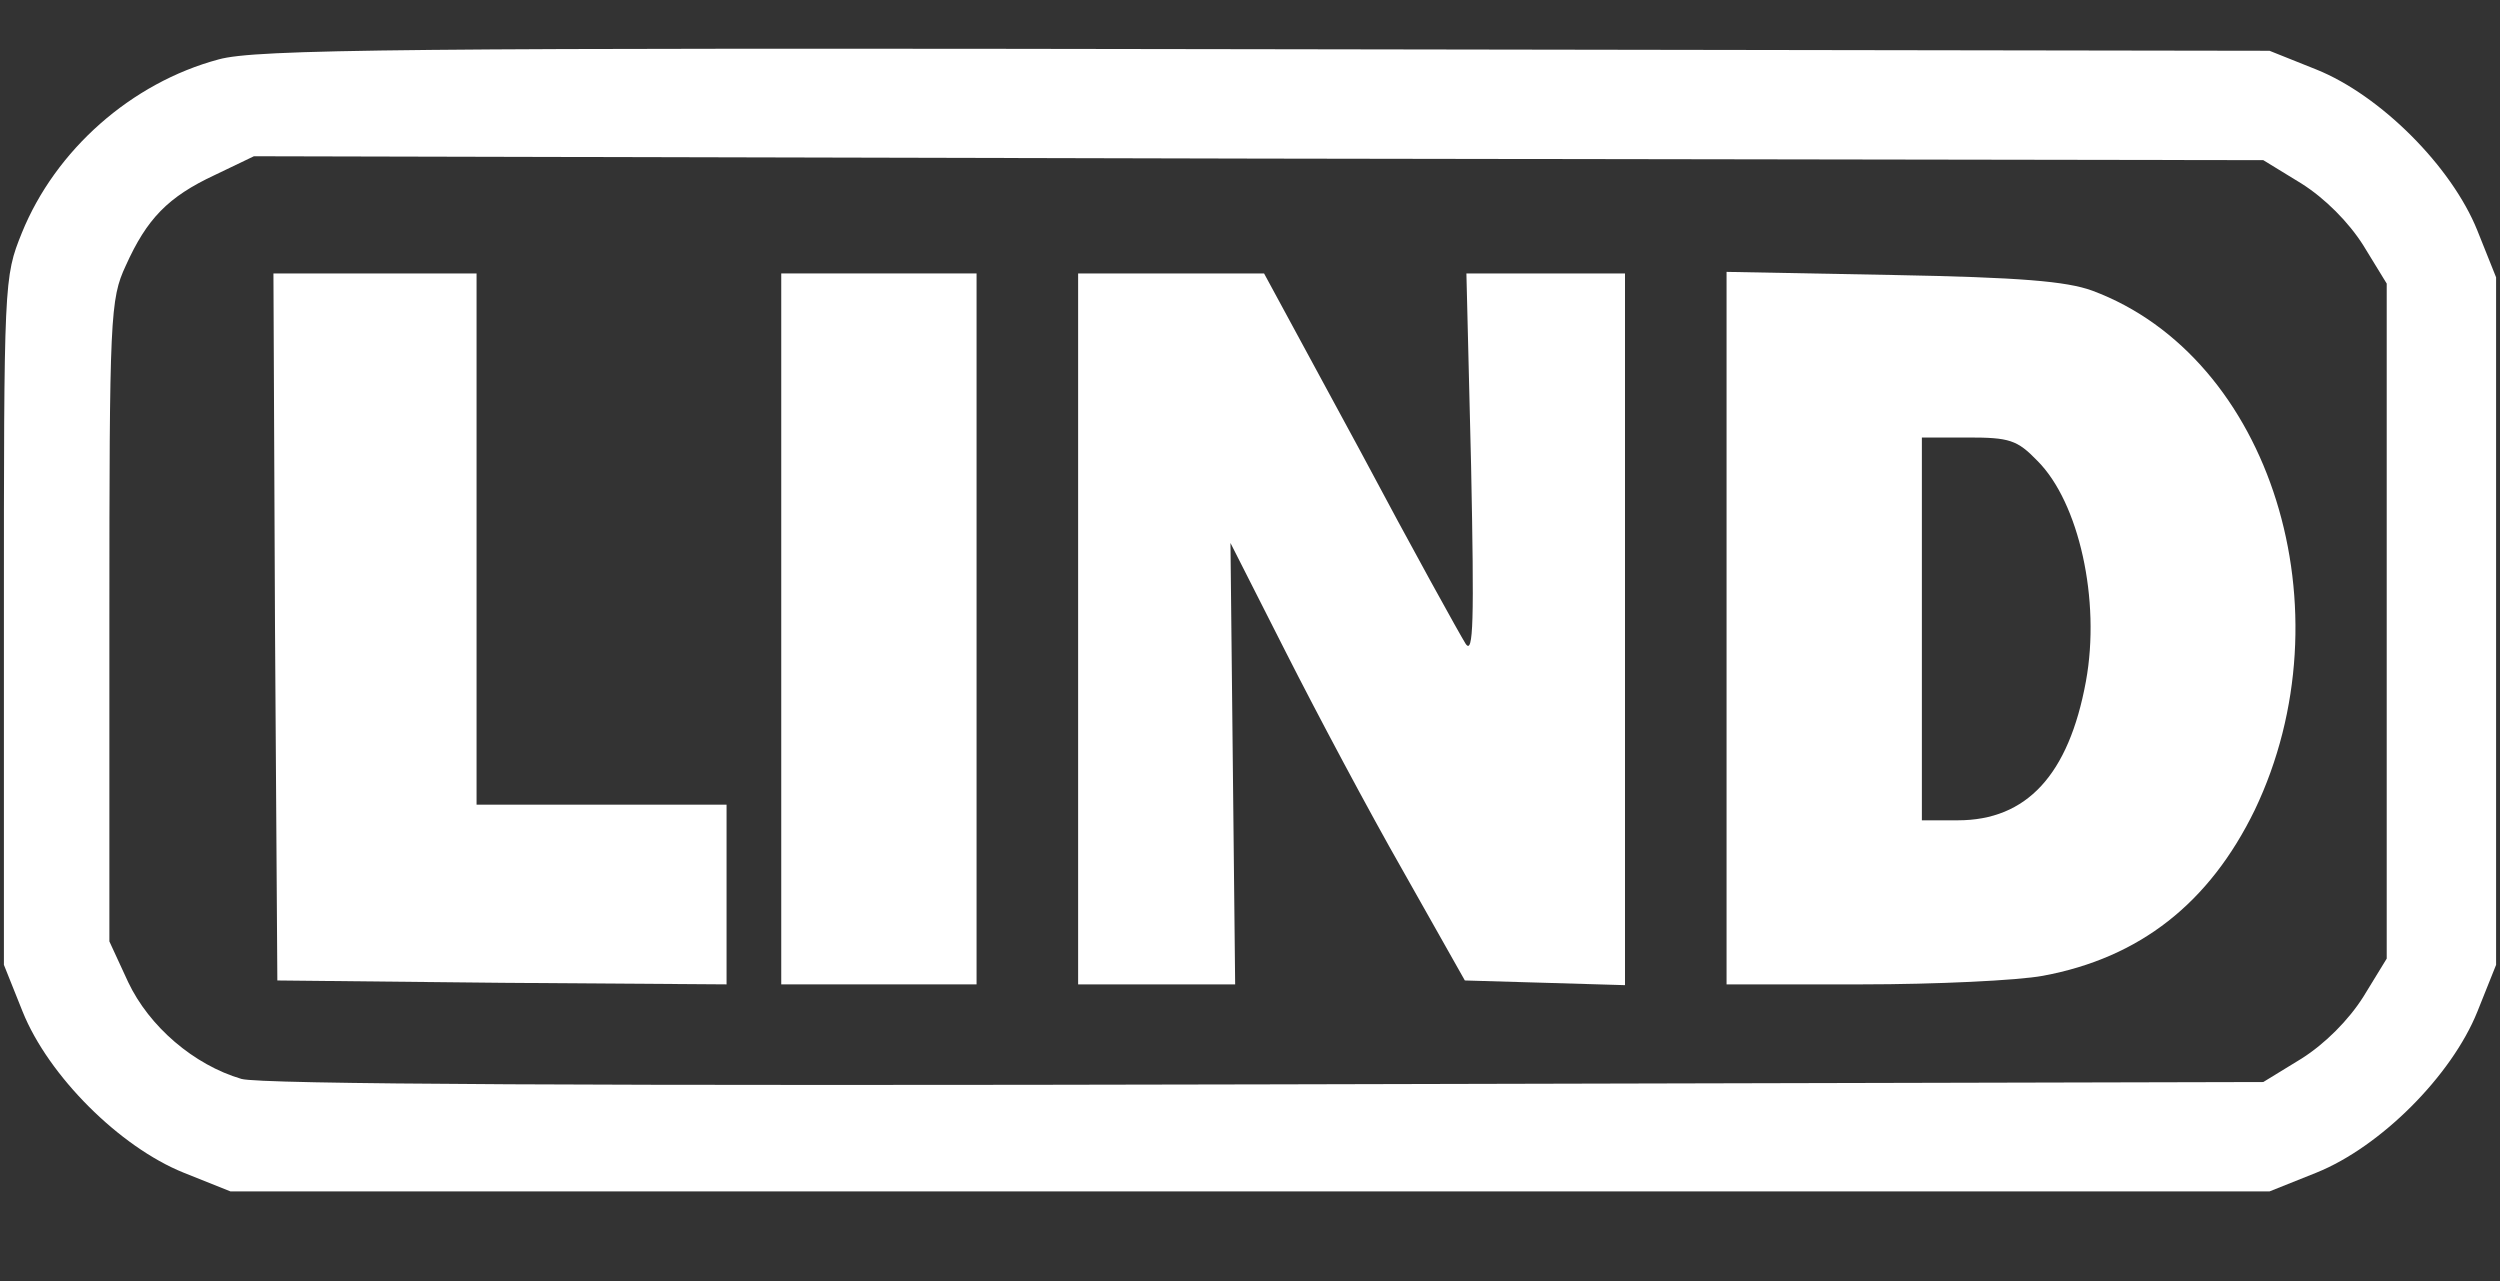 <?xml version="1.0" standalone="no"?>
<!DOCTYPE svg PUBLIC "-//W3C//DTD SVG 20010904//EN"
 "http://www.w3.org/TR/2001/REC-SVG-20010904/DTD/svg10.dtd">
<svg version="1.0" xmlns="http://www.w3.org/2000/svg"
 width="320pt" height="164pt" viewBox="0 0 320 164"
 preserveAspectRatio="xMidYMid meet">

<rect x="0" y="0" width="320" height="164" fill="#333333" stroke="none"/>

<g transform="translate(0,164) scale(0.1,-0.1)"
fill="#ffffff" stroke="none">
<path d="M280 1564 c-112 -30 -209 -116 -252 -222 -23 -57 -23 -61 -23 -497
l0 -440 24 -60 c33 -82 124 -173 206 -206 l60 -24 1305 0 1305 0 60 24 c82 33
173 124 206 206 l24 60 0 440 0 440 -24 60 c-33 82 -124 173 -206 206 l-60 24
-1285 2 c-1108 2 -1293 0 -1340 -13z m2666 -159 c30 -19 60 -49 79 -79 l30
-49 0 -432 0 -432 -30 -49 c-19 -30 -49 -60 -79 -79 l-49 -30 -1276 -3 c-860
-2 -1288 0 -1312 7 -61 18 -118 67 -145 124 l-24 52 0 410 c0 391 1 412 21
455 27 60 54 88 114 116 l50 24 1286 -3 1286 -2 49 -30z"/>
<path d="M352 838 l3 -453 288 -3 287 -2 0 115 0 115 -160 0 -160 0 0 340 0
340 -130 0 -130 0 2 -452z"/>
<path d="M1000 835 l0 -455 125 0 125 0 0 455 0 455 -125 0 -125 0 0 -455z"/>
<path d="M1380 835 l0 -455 101 0 100 0 -3 283 -3 282 71 -140 c39 -77 106
-203 150 -280 l79 -140 103 -3 102 -3 0 456 0 455 -102 0 -101 0 6 -246 c4
-200 3 -243 -7 -228 -7 11 -68 121 -135 247 l-123 227 -119 0 -119 0 0 -455z"/>
<path d="M2210 836 l0 -456 173 0 c95 0 200 5 232 11 124 23 213 93 271 212
122 255 21 580 -208 665 -33 12 -92 17 -255 20 l-213 4 0 -456z m398 214 c53
-53 81 -178 62 -282 -22 -120 -76 -178 -164 -178 l-46 0 0 245 0 245 59 0 c53
0 63 -3 89 -30z"/>
</g>
</svg>
